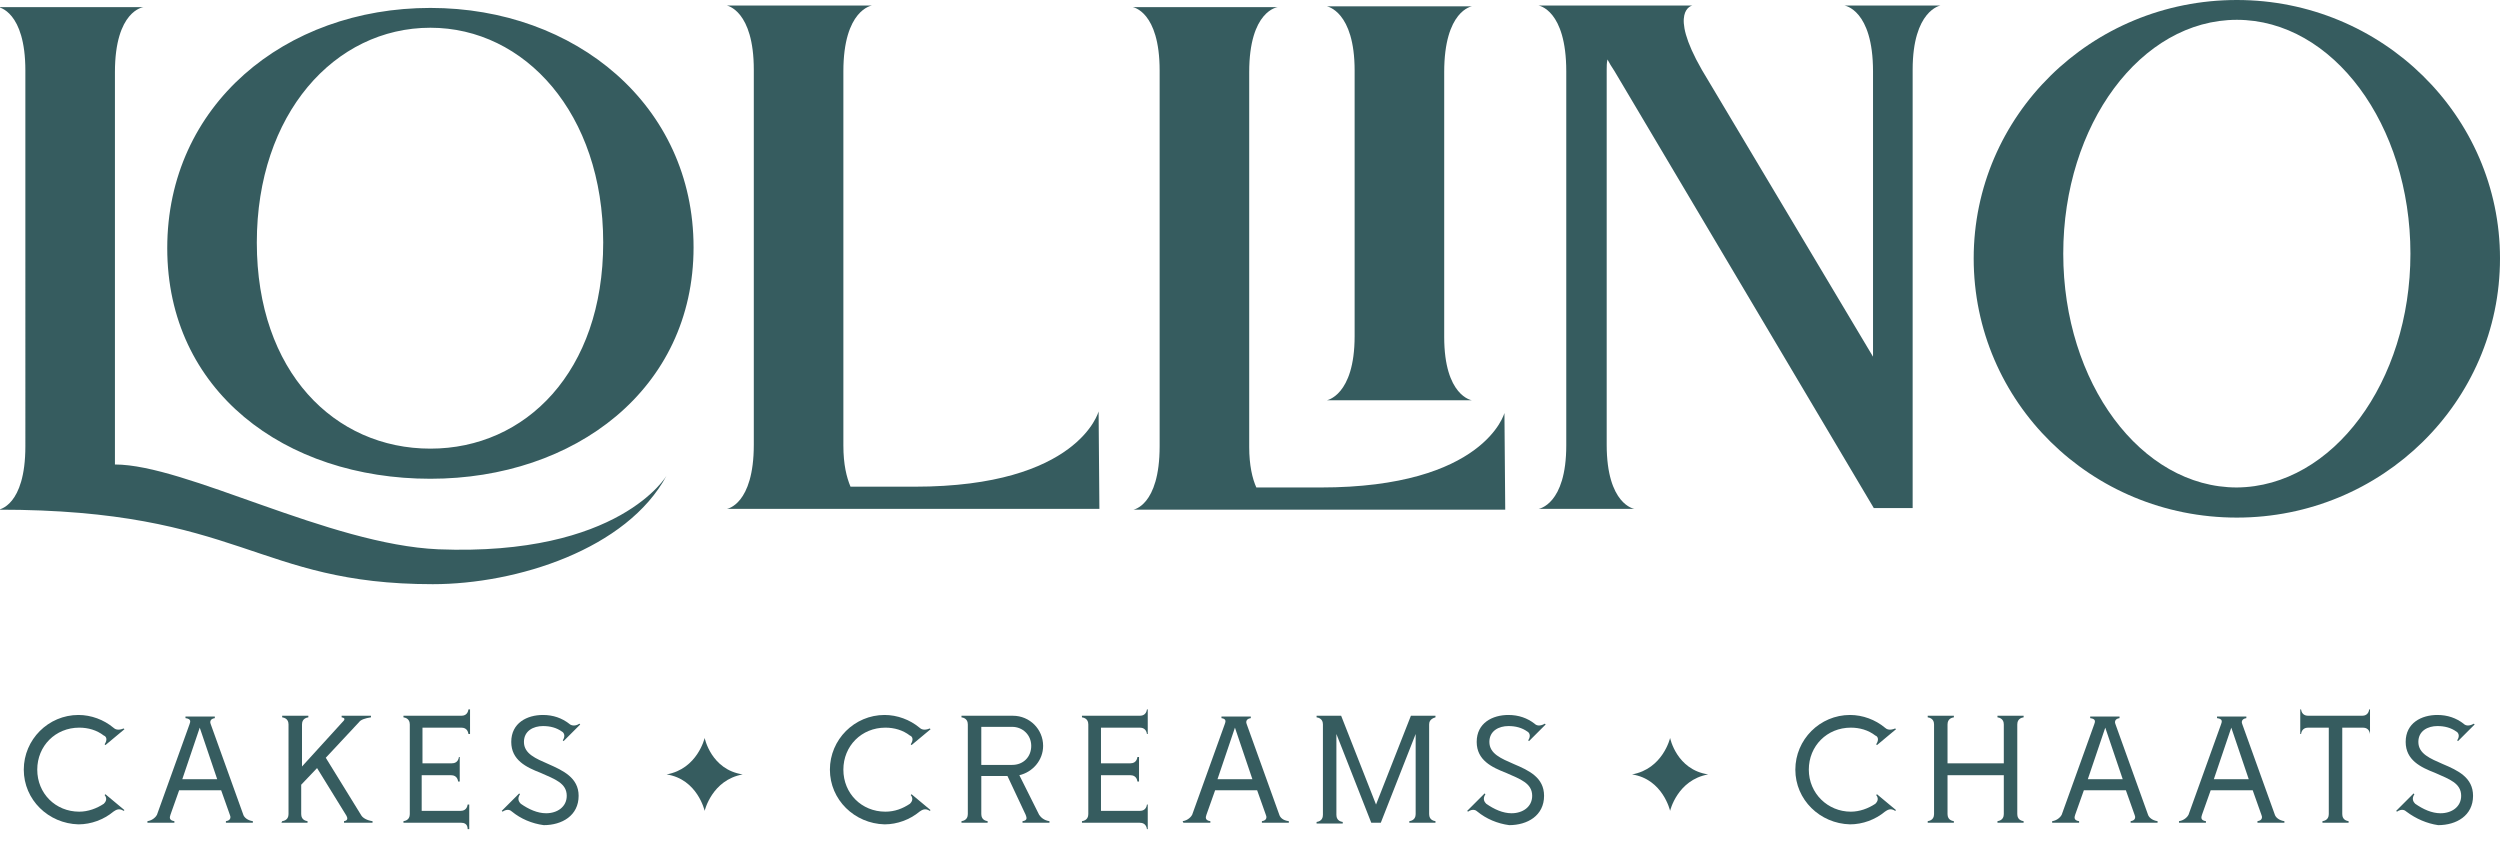 <?xml version="1.0" encoding="utf-8"?>
<!-- Generator: Adobe Illustrator 26.2.1, SVG Export Plug-In . SVG Version: 6.00 Build 0)  -->
<svg version="1.1" id="Layer_1" xmlns="http://www.w3.org/2000/svg" xmlns:xlink="http://www.w3.org/1999/xlink" x="0px" y="0px"
	 viewBox="0 0 315.4 109.4" style="enable-background:new 0 0 315.4 109.4;" xml:space="preserve">
<style type="text/css">
	.st0{fill:#365C5F;}
</style>
<g>
	<path class="st0" d="M84.1,60c-5,9.3-18.9,13.7-29.5,13.7c-22.4,0-24.1-9.4-54.8-9.4c0,0,3.4-0.4,3.4-8V8.9c0-7.5-3.4-8-3.4-8h18.3
		c0,0-3.6,0.4-3.6,8.2v49.5c8.9,0,27,10.1,40.8,10.7C78.2,70.2,84.1,60,84.1,60 M21.1,31.3C21.1,13.3,35.9,1,54.3,1
		c18.3,0,33.2,12.3,33.2,30.2s-15,29.2-33.2,29.2C35.9,60.4,21.1,49.3,21.1,31.3 M32.4,30.6c0,16.3,9.8,26,21.9,26
		c12,0,21.8-9.7,21.8-26S66.2,3.5,54.3,3.5C42.2,3.5,32.4,14.4,32.4,30.6"/>
	<path class="st0" d="M91.7,64.2c0,0,3.4-0.5,3.4-8.1V8.8c0-7.5-3.4-8.1-3.4-8.1H110c0,0-3.6,0.5-3.6,8.3v47.2c0,2.4,0.4,4,0.9,5.2
		h8.1c20.7,0,23.2-9.5,23.2-9.5l0.1,12.3C138.7,64.2,91.7,64.2,91.7,64.2z"/>
	<path class="st0" d="M146.3,56.3V8.9c0-7.5-3.4-8-3.4-8h18.3c0,0-3.6,0.4-3.6,8.2v47.3c0,2.3,0.4,4,0.9,5.1h8.1
		c20.7,0,23.2-9.4,23.2-9.4l0.1,12.2H143C142.9,64.3,146.3,63.9,146.3,56.3 M170.9,42.4V8.9c0-7.5-3.5-8.1-3.5-8.1h18.3
		c0,0-3.5,0.5-3.5,8.3v33.4c0,7.5,3.5,8,3.5,8h-18.3C167.3,50.5,170.9,50,170.9,42.4"/>
	<path class="st0" d="M203.7,9c-0.4-0.6-0.7-1.1-0.9-1.5c-0.1,0.4-0.1,0.9-0.1,1.3v47.3c0,7.6,3.5,8.1,3.5,8.1h-12.1
		c0,0,3.5-0.5,3.5-8V9c0-7.8-3.5-8.3-3.5-8.3h19.4c0,0-3.1,0.6,1.2,8.1L236.3,45V9c0-7.8-3.6-8.3-3.6-8.3h12.1c0,0-3.5,0.6-3.5,8.1
		v55.3h-4.9L203.7,9z"/>
	<path class="st0" d="M315.4,32.6c0,18.1-14.9,32.7-33.2,32.7c-18.4,0-33.2-14.6-33.2-32.7c0-18,14.8-32.6,33.2-32.6
		C300.5,0,315.4,14.6,315.4,32.6 M304.1,32c0-16.3-9.8-29.5-21.9-29.5S260.3,15.7,260.3,32s9.8,29.5,21.9,29.5
		C294.3,61.4,304.1,48.2,304.1,32"/>
	<path class="st0" d="M88.9,102.3c0,0,0.9-3.9,4.8-4.6c-4-0.6-4.8-4.6-4.8-4.6S88,97,84.1,97.7C88,98.3,88.9,102.3,88.9,102.3"/>
	<path class="st0" d="M210.7,102.3c0,0,0.9-3.9,4.8-4.6c-4-0.6-4.8-4.6-4.8-4.6s-0.9,3.9-4.8,4.6
		C209.8,98.3,210.7,102.3,210.7,102.3"/>
	<path class="st0" d="M3,97.1c0-3.8,3.1-6.9,6.9-6.9c1.6,0,3.2,0.6,4.4,1.6c0.2,0.2,0.6,0.4,1.3,0.1l0.1,0.1l-2.4,2l-0.1-0.1
		c0.4-0.6,0.2-1-0.1-1.1c-0.9-0.7-2-1-3.1-1c-3,0-5.3,2.3-5.3,5.3s2.3,5.3,5.3,5.3c1.1,0,2.2-0.4,3.1-1c0.2-0.2,0.5-0.6,0.1-1.1
		l0.1-0.1l2.4,2l-0.1,0.1c-0.6-0.4-1-0.1-1.3,0.1c-1.2,1-2.8,1.6-4.4,1.6C6.1,103.9,3,100.9,3,97.1"/>
	<path class="st0" d="M18.6,103.6c0.7-0.1,1.1-0.6,1.2-0.8l4.1-11.4c0.1-0.3,0.3-0.7-0.5-0.8v-0.2h3.7v0.2c-0.7,0.1-0.6,0.6-0.5,0.8
		l4.1,11.4c0.1,0.3,0.5,0.7,1.2,0.8v0.2h-3.4v-0.2c0.7-0.1,0.6-0.6,0.5-0.8l-1.1-3.1h-5.3l-1.1,3.1c-0.1,0.3-0.2,0.7,0.5,0.8v0.2
		h-3.4L18.6,103.6L18.6,103.6z M27.4,98.3l-2.2-6.5L23,98.3H27.4z"/>
	<path class="st0" d="M35.6,103.6c0.7-0.1,0.8-0.6,0.8-0.9V91.4c0-0.3-0.1-0.8-0.8-0.9v-0.2h3.3v0.2c-0.7,0.1-0.8,0.6-0.8,0.9v5.3
		l5.1-5.6c0.2-0.2,0.5-0.5-0.1-0.6v-0.2h3.7v0.2c-0.7,0.1-1.3,0.3-1.5,0.6l-4.2,4.5l4.5,7.3c0.2,0.3,0.7,0.6,1.4,0.7v0.2h-3.6v-0.2
		c0.6-0.1,0.4-0.5,0.3-0.7l-3.7-6L38,99v3.7c0,0.3,0.1,0.8,0.8,0.9v0.2h-3.3L35.6,103.6L35.6,103.6z"/>
	<path class="st0" d="M58.2,103.8h-7.3v-0.2c0.7-0.1,0.8-0.6,0.8-0.9V91.4c0-0.3-0.1-0.8-0.8-0.9v-0.2h7.3c0.3,0,0.8-0.1,0.9-0.8
		h0.2v3.1h-0.2c-0.1-0.7-0.6-0.8-0.9-0.8h-4.9v4.5H57c0.3,0,0.8-0.1,0.9-0.8H58v3.1h-0.2c-0.1-0.7-0.6-0.8-0.9-0.8h-3.7v4.5h4.9
		c0.3,0,0.8-0.1,0.9-0.8h0.2v3.1H59C59,103.9,58.5,103.8,58.2,103.8"/>
	<path class="st0" d="M64.6,102.4c-0.2-0.2-0.6-0.4-1.2,0l-0.1-0.1l2.2-2.2l0.1,0.1c-0.4,0.6-0.1,1,0.1,1.2c1,0.7,2.1,1.2,3.2,1.2
		c1.4,0,2.6-0.8,2.6-2.2c0-1.6-1.5-2.1-3.3-2.9c-1.8-0.7-3.7-1.6-3.7-3.9c0-2.4,2-3.4,4-3.4c1.3,0,2.4,0.4,3.3,1.1
		c0.2,0.2,0.7,0.4,1.3,0l0.1,0.1l-2.1,2.1L71,93.4c0.4-0.6,0.1-1-0.1-1.1c-0.7-0.5-1.5-0.7-2.4-0.7c-1.2,0-2.4,0.6-2.4,2
		c0,1.5,1.5,2.1,3.1,2.8c1.8,0.8,3.8,1.7,3.8,4c0,2.5-2.1,3.7-4.4,3.7C67.1,103.9,65.7,103.3,64.6,102.4"/>
	<path class="st0" d="M104.7,97.1c0-3.8,3.1-6.9,6.9-6.9c1.6,0,3.2,0.6,4.4,1.6c0.2,0.2,0.6,0.4,1.3,0.1l0.1,0.1l-2.4,2l-0.1-0.1
		c0.4-0.6,0.2-1-0.1-1.1c-0.9-0.7-2-1-3.1-1c-3,0-5.3,2.3-5.3,5.3s2.3,5.3,5.3,5.3c1.2,0,2.2-0.4,3.1-1c0.2-0.2,0.5-0.6,0.1-1.1
		l0.1-0.1l2.4,2l-0.1,0.1c-0.6-0.4-1-0.1-1.3,0.1c-1.2,1-2.8,1.6-4.4,1.6C107.8,103.9,104.7,100.9,104.7,97.1"/>
	<path class="st0" d="M132.4,103.6v0.2H129v-0.2c0.7-0.1,0.5-0.5,0.4-0.8l-2.3-4.9h-3.3v4.8c0,0.3,0.1,0.8,0.8,0.9v0.2h-3.3v-0.2
		c0.7-0.1,0.8-0.6,0.8-0.9V91.4c0-0.3-0.1-0.8-0.8-0.9v-0.2h6.5c2.1,0,3.8,1.7,3.8,3.8c0,1.8-1.3,3.3-3,3.7l2.5,5
		C131.3,103.1,131.7,103.5,132.4,103.6 M123.8,96.5h3.9c1.4,0,2.4-1,2.4-2.4s-1.1-2.4-2.4-2.4h-3.9V96.5z"/>
	<path class="st0" d="M143.8,103.8h-7.3v-0.2c0.7-0.1,0.8-0.6,0.8-0.9V91.4c0-0.3-0.1-0.8-0.8-0.9v-0.2h7.3c0.3,0,0.8-0.1,0.9-0.8
		h0.1v3.1h-0.1c-0.1-0.7-0.6-0.8-0.9-0.8h-4.9v4.5h3.7c0.3,0,0.8-0.1,0.9-0.8h0.2v3.1h-0.2c-0.1-0.7-0.6-0.8-0.9-0.8h-3.7v4.5h4.9
		c0.3,0,0.8-0.1,0.9-0.8h0.1v3.1h-0.1C144.6,103.9,144.1,103.8,143.8,103.8"/>
	<path class="st0" d="M149.2,103.6c0.7-0.1,1.1-0.6,1.2-0.8l4.1-11.4c0.1-0.3,0.3-0.7-0.4-0.8v-0.2h3.7v0.2
		c-0.7,0.1-0.6,0.6-0.5,0.8l4.1,11.4c0.1,0.3,0.4,0.7,1.2,0.8v0.2h-3.4v-0.2c0.7-0.1,0.6-0.6,0.5-0.8l-1.1-3.1h-5.3l-1.1,3.1
		c-0.1,0.3-0.2,0.7,0.5,0.8v0.2h-3.4L149.2,103.6L149.2,103.6z M158,98.3l-2.2-6.5l-2.2,6.5H158z"/>
	<path class="st0" d="M180.3,91.4v11.3c0,0.3,0.1,0.8,0.8,0.9v0.2h-3.3v-0.2c0.7-0.1,0.8-0.6,0.8-0.9V92.6l-4.4,11.2H173l-4.4-11.2
		v10.2c0,0.3,0.1,0.8,0.8,0.9v0.2h-3.3v-0.2c0.7-0.1,0.8-0.6,0.8-0.9V91.4c0-0.3-0.1-0.8-0.8-0.9v-0.2h3.1l4.4,11.2l4.4-11.2h3.1
		v0.2C180.4,90.7,180.3,91.1,180.3,91.4"/>
	<path class="st0" d="M186.4,102.4c-0.2-0.2-0.6-0.4-1.2,0l-0.1-0.1l2.2-2.2l0.1,0.1c-0.4,0.6-0.1,1,0.1,1.2c1,0.7,2.1,1.2,3.2,1.2
		c1.4,0,2.6-0.8,2.6-2.2c0-1.6-1.5-2.1-3.3-2.9c-1.8-0.7-3.7-1.6-3.7-3.9c0-2.4,2-3.4,4-3.4c1.3,0,2.4,0.4,3.3,1.1
		c0.2,0.2,0.6,0.4,1.3,0l0.1,0.1l-2.1,2.1l-0.1-0.1c0.4-0.6,0.1-1-0.1-1.1c-0.7-0.5-1.5-0.7-2.4-0.7c-1.2,0-2.4,0.6-2.4,2
		c0,1.5,1.5,2.1,3.1,2.8c1.9,0.8,3.8,1.7,3.8,4c0,2.5-2.1,3.7-4.4,3.7C188.9,103.9,187.5,103.3,186.4,102.4"/>
	<path class="st0" d="M226.5,97.1c0-3.8,3.1-6.9,6.9-6.9c1.6,0,3.2,0.6,4.4,1.6c0.2,0.2,0.6,0.4,1.3,0.1l0.1,0.1l-2.4,2l-0.1-0.1
		c0.4-0.6,0.2-1-0.1-1.1c-0.9-0.7-2-1-3.1-1c-3,0-5.3,2.3-5.3,5.3s2.4,5.3,5.3,5.3c1.1,0,2.2-0.4,3.1-1c0.2-0.2,0.5-0.6,0.1-1.1
		l0.1-0.1l2.4,2l-0.1,0.1c-0.6-0.4-1-0.1-1.3,0.1c-1.2,1-2.8,1.6-4.4,1.6C229.6,103.9,226.5,100.9,226.5,97.1"/>
	<path class="st0" d="M243.2,103.6c0.7-0.1,0.8-0.6,0.8-0.9V91.4c0-0.3-0.1-0.8-0.8-0.9v-0.2h3.3v0.2c-0.7,0.1-0.8,0.6-0.8,0.9v4.9
		h7.1v-4.9c0-0.3-0.1-0.8-0.8-0.9v-0.2h3.3v0.2c-0.7,0.1-0.8,0.6-0.8,0.9v11.3c0,0.3,0.1,0.8,0.8,0.9v0.2H252v-0.2
		c0.7-0.1,0.8-0.6,0.8-0.9v-4.9h-7.1v4.9c0,0.3,0.1,0.8,0.8,0.9v0.2h-3.3V103.6z"/>
	<path class="st0" d="M258.9,103.6c0.7-0.1,1.1-0.6,1.2-0.8l4.1-11.4c0.1-0.3,0.3-0.7-0.5-0.8v-0.2h3.7v0.2
		c-0.7,0.1-0.6,0.6-0.5,0.8l4.1,11.4c0.1,0.3,0.5,0.7,1.2,0.8v0.2h-3.4v-0.2c0.7-0.1,0.6-0.6,0.5-0.8l-1.1-3.1h-5.3l-1.1,3.1
		c-0.1,0.3-0.2,0.7,0.5,0.8v0.2h-3.4L258.9,103.6L258.9,103.6z M267.8,98.3l-2.2-6.5l-2.2,6.5H267.8z"/>
	<path class="st0" d="M274.9,103.6c0.7-0.1,1.1-0.6,1.2-0.8l4.1-11.4c0.1-0.3,0.3-0.7-0.5-0.8v-0.2h3.7v0.2
		c-0.7,0.1-0.6,0.6-0.5,0.8l4.1,11.4c0.1,0.3,0.5,0.7,1.2,0.8v0.2h-3.4v-0.2c0.7-0.1,0.6-0.6,0.5-0.8l-1.1-3.1h-5.3l-1.1,3.1
		c-0.1,0.3-0.2,0.7,0.5,0.8v0.2h-3.4L274.9,103.6L274.9,103.6z M283.7,98.3l-2.2-6.5l-2.2,6.5H283.7z"/>
	<path class="st0" d="M293,103.6c0.7-0.1,0.8-0.6,0.8-0.9V91.8h-2.6c-0.3,0-0.8,0.1-0.9,0.8h-0.1v-3.1h0.1c0.1,0.7,0.6,0.8,0.9,0.8
		h6.8c0.3,0,0.8-0.1,0.9-0.8h0.1v3.1h0c-0.1-0.7-0.6-0.8-0.9-0.8h-2.6v10.9c0,0.3,0.1,0.8,0.8,0.9v0.2H293V103.6L293,103.6z"/>
	<path class="st0" d="M303.6,102.4c-0.2-0.2-0.6-0.4-1.2,0l-0.1-0.1l2.2-2.2l0.1,0.1c-0.4,0.6-0.1,1,0.1,1.2c1,0.7,2.1,1.2,3.2,1.2
		c1.4,0,2.6-0.8,2.6-2.2c0-1.6-1.5-2.1-3.3-2.9c-1.8-0.7-3.7-1.6-3.7-3.9c0-2.4,2-3.4,4-3.4c1.3,0,2.4,0.4,3.3,1.1
		c0.2,0.2,0.6,0.4,1.3,0l0.1,0.1l-2.1,2.1l-0.1-0.1c0.4-0.6,0.1-1-0.1-1.1c-0.7-0.5-1.5-0.7-2.4-0.7c-1.2,0-2.4,0.6-2.4,2
		c0,1.5,1.5,2.1,3.1,2.8c1.9,0.8,3.8,1.7,3.8,4c0,2.5-2.1,3.7-4.4,3.7C306.2,103.9,304.8,103.3,303.6,102.4"/>
</g>
</svg>
